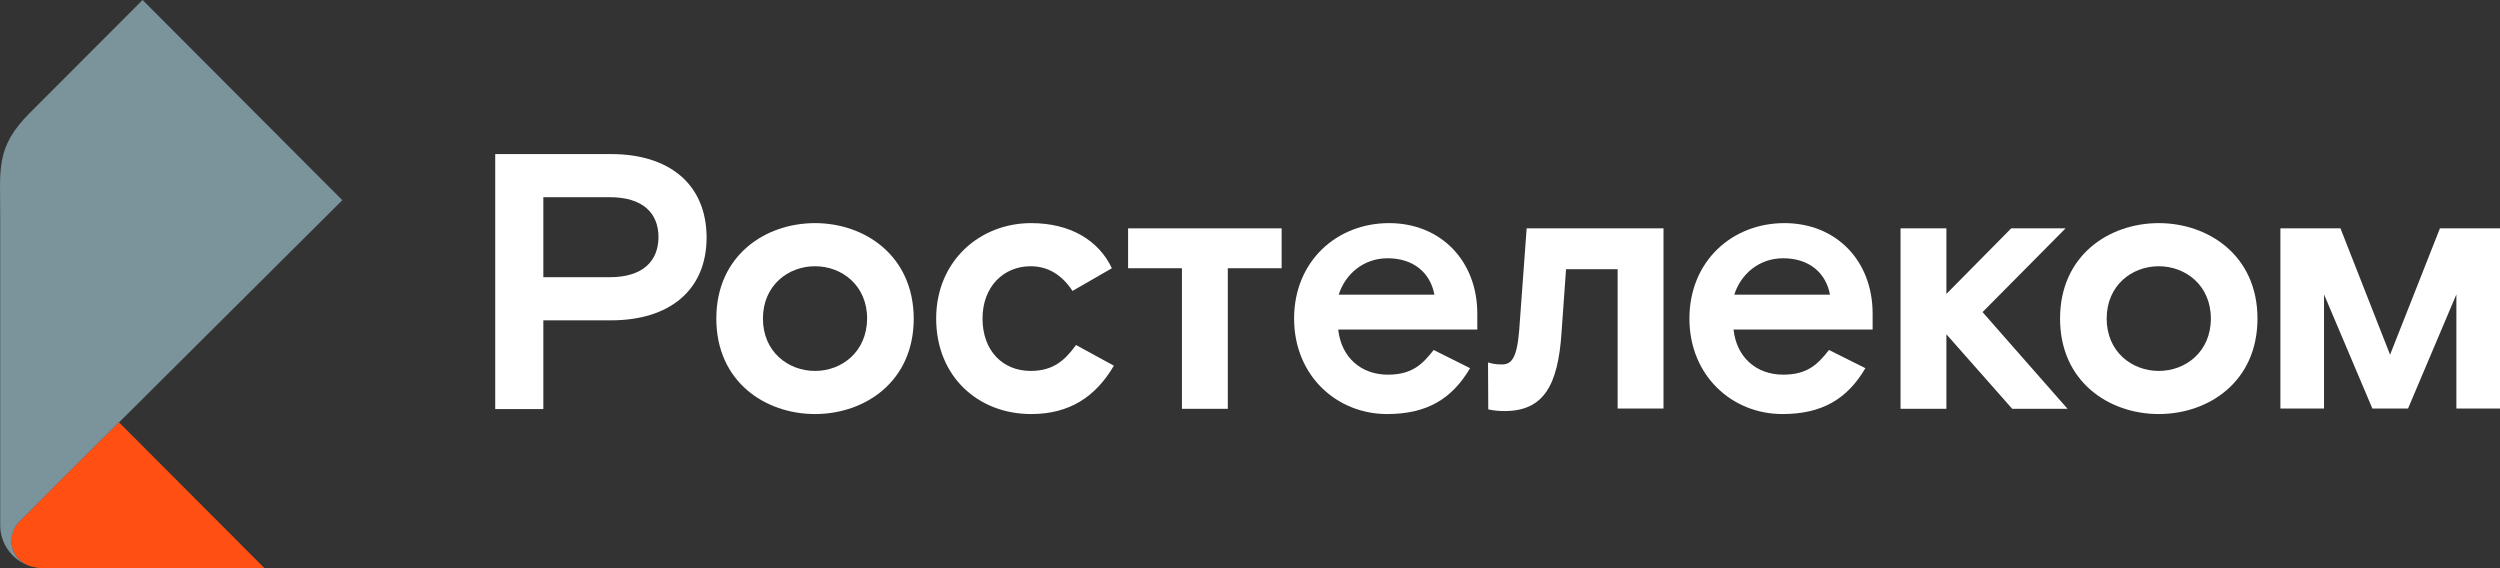 <?xml version="1.0" standalone="no"?><!-- Generator: Gravit.io --><svg xmlns="http://www.w3.org/2000/svg" xmlns:xlink="http://www.w3.org/1999/xlink" style="isolation:isolate" viewBox="0 0 1634.776 371.5" width="1634.776" height="371.5"><rect x="0" y="0" width="1634.776" height="371.5" fill="#333333" stroke="none"/><defs><clipPath id="_clipPath_78nJcBKvunXOVJHRuZ0rerEWHxPGRRkf"><rect width="1634.776" height="371.5"/></clipPath></defs><g clip-path="url(#_clipPath_78nJcBKvunXOVJHRuZ0rerEWHxPGRRkf)"><rect width="1634.776" height="371.5" style="fill:rgb(200,69,69)" fill-opacity="0"/><path d=" M 77.937 276 C 77.937 276 77.837 276 77.937 276 C 60.337 293.5 48.637 305.1 40.137 313.6 C 32.537 321.2 27.337 326.4 22.537 331.3 C 16.437 337.4 12.437 341.4 12.437 341.4 L 12.437 341.4 L 12.437 341.4 C 9.437 344.5 7.637 349.1 7.637 353.7 C 7.637 361 12.137 367 18.437 369.6 L 18.437 369.6 L 18.437 369.6 C 18.437 369.6 18.437 369.6 18.437 369.6 C 18.637 369.7 18.837 369.8 19.137 369.9 C 19.337 370 19.537 370 19.837 370.1 C 22.437 370.9 25.237 371.4 28.037 371.4 C 28.037 371.4 173.137 371.4 173.137 371.4 L 77.937 276 L 77.937 276 Z " fill="none"/><path d=" M 18.337 369.7 L 18.337 369.7 L 18.337 369.7 C 18.337 369.7 18.337 369.7 18.337 369.7 C 18.537 369.8 18.837 369.9 19.037 370 C 19.237 370.1 19.437 370.1 19.737 370.2 C 22.337 371 25.137 371.5 27.937 371.5 C 27.937 371.5 33.437 371.5 42.337 371.5 C 55.837 371.5 77.237 371.5 98.737 371.5 C 135.537 371.5 172.937 371.5 172.937 371.5 L 77.737 276.1 L 77.737 276.1 C 77.737 276.1 77.737 276.1 77.737 276.1 C 60.137 293.6 48.537 305.1 39.937 313.7 C 32.337 321.3 27.137 326.5 22.337 331.4 C 16.237 337.5 12.237 341.5 12.237 341.5 L 12.237 341.5 L 12.237 341.5 C 9.237 344.6 7.437 349.2 7.437 353.8 C 7.537 361.1 11.937 367.1 18.337 369.7 Z " fill="rgb(255,79,18)"/><path d=" M 7.537 353.8 C 7.537 349.1 9.337 344.6 12.337 341.5 L 12.337 341.5 L 12.337 341.5 C 12.337 341.5 16.437 337.4 22.437 331.4 C 27.237 326.5 32.437 321.3 40.037 313.7 C 48.637 305.2 60.237 293.6 77.837 276.1 C 77.837 276.1 77.837 276.1 77.937 276.1 L 77.937 276.1 C 83.137 271 88.837 265.3 95.037 259.1 C 95.137 259 95.237 258.9 95.337 258.8 C 123.837 230.5 164.337 190.1 223.837 130.9 L 93.237 0 L 19.237 74.1 C -2.863 96.2 0.137 110.6 0.137 140.3 C 0.137 170.1 0.137 343.5 0.137 343.5 C 0.137 355.5 7.737 365.7 18.337 369.7 L 18.337 369.7 C 11.937 367.1 7.537 361.1 7.537 353.8 Z " fill="rgb(123,147,155)"/><g><path d=" M 1350.682 149.321 L 1315.15 149.321 L 1272.773 192.188 L 1272.773 149.321 L 1242.782 149.321 L 1242.782 267.327 L 1272.773 267.327 L 1272.773 218.593 L 1315.802 267.327 L 1351.986 267.327 L 1296.406 204.087 L 1350.682 149.321 Z " fill="rgb(255,255,255)"/><path d=" M 399.628 100.75 L 323.837 100.75 L 323.837 267.49 L 355.294 267.49 L 355.294 209.465 L 399.628 209.465 C 437.279 209.465 462.053 190.232 462.053 155.189 C 461.89 119.983 437.116 100.75 399.628 100.75 Z  M 398.65 181.268 L 355.294 181.268 L 355.294 128.948 L 398.65 128.948 C 420.491 128.948 430.596 139.379 430.596 155.189 C 430.433 170.673 420.491 181.268 398.65 181.268 Z " fill="rgb(255,255,255)"/><path d=" M 532.955 145.899 C 500.519 145.899 468.41 166.924 468.41 208.324 C 468.41 249.724 500.519 270.75 532.955 270.75 C 565.39 270.75 597.499 249.724 597.499 208.324 C 597.336 166.924 565.227 145.899 532.955 145.899 Z  M 532.955 242.552 C 515.352 242.552 498.89 230.002 498.89 208.324 C 498.89 186.646 515.352 174.096 532.955 174.096 C 550.558 174.096 567.02 186.646 567.02 208.324 C 566.857 230.002 550.558 242.552 532.955 242.552 Z " fill="rgb(255,255,255)"/><path d=" M 673.942 242.552 C 655.85 242.552 642.485 229.513 642.485 208.324 C 642.485 187.298 656.339 174.096 673.942 174.096 C 684.7 174.096 693.99 179.149 701.325 190.232 L 727.077 175.4 C 718.439 157.145 699.858 145.899 674.268 145.899 C 640.692 145.899 612.169 170.673 612.169 208.324 C 612.169 245.975 639.388 270.75 674.268 270.75 C 699.532 270.75 716.483 259.341 728.381 239.13 L 703.607 225.601 C 696.435 235.544 688.774 242.552 673.942 242.552 Z " fill="rgb(255,255,255)"/><path d=" M 993.405 216.148 C 991.938 234.24 988.353 238.315 982.159 238.315 C 977.921 238.315 975.965 237.826 973.031 237.011 L 973.194 267.653 C 973.194 267.653 976.943 268.794 983.789 268.794 C 1009.215 268.794 1018.832 252.332 1021.114 217.289 L 1024.048 176.052 L 1057.787 176.052 L 1057.787 267.164 L 1087.777 267.164 L 1087.777 149.321 L 998.295 149.321 L 993.405 216.148 Z " fill="rgb(255,255,255)"/><path d=" M 908.324 145.899 C 874.096 145.899 846.224 170.836 846.224 208.324 C 846.224 245.649 874.096 270.75 907.02 270.75 C 932.936 270.75 949.398 260.971 961.296 240.76 L 937.499 228.861 C 930.165 238.152 923.482 244.997 907.509 244.997 C 889.906 244.997 877.029 233.588 875.074 215.496 L 966.023 215.496 L 966.023 205.064 C 966.023 170.51 942.063 145.899 908.324 145.899 Z  M 875.4 192.677 C 879.637 179.312 891.536 168.88 907.346 168.88 C 923.971 168.88 935.217 178.008 937.988 192.677 L 875.4 192.677 Z " fill="rgb(255,255,255)"/><path d=" M 1166.828 145.899 C 1132.6 145.899 1104.728 170.836 1104.728 208.324 C 1104.728 245.649 1132.6 270.75 1165.524 270.75 C 1191.44 270.75 1207.902 260.971 1219.8 240.76 L 1196.004 228.861 C 1188.669 238.152 1181.986 244.997 1166.013 244.997 C 1148.41 244.997 1135.534 233.588 1133.578 215.496 L 1224.527 215.496 L 1224.527 205.064 C 1224.527 170.51 1200.73 145.899 1166.828 145.899 Z  M 1134.067 192.677 C 1138.305 179.312 1150.203 168.88 1166.013 168.88 C 1182.638 168.88 1193.885 178.008 1196.656 192.677 L 1134.067 192.677 Z " fill="rgb(255,255,255)"/><path d=" M 737.672 175.4 L 772.878 175.4 L 772.878 267.327 L 802.868 267.327 L 802.868 175.4 L 838.075 175.4 L 838.075 149.321 L 737.672 149.321 L 737.672 175.4 Z " fill="rgb(255,255,255)"/><path d=" M 1411.641 145.899 C 1379.206 145.899 1347.097 166.924 1347.097 208.324 C 1347.097 249.724 1379.206 270.75 1411.641 270.75 C 1444.076 270.75 1476.186 249.724 1476.186 208.324 C 1476.186 166.924 1443.913 145.899 1411.641 145.899 Z  M 1411.641 242.552 C 1394.038 242.552 1377.576 230.002 1377.576 208.324 C 1377.576 186.646 1394.038 174.096 1411.641 174.096 C 1429.244 174.096 1445.706 186.646 1445.706 208.324 C 1445.706 230.002 1429.244 242.552 1411.641 242.552 Z " fill="rgb(255,255,255)"/><path d=" M 1595.495 149.321 L 1562.897 231.958 L 1530.462 149.321 L 1491.181 149.321 L 1491.181 267.164 L 1519.704 267.164 L 1519.704 192.514 L 1551.325 267.164 L 1574.633 267.164 L 1606.253 192.514 L 1606.253 267.164 L 1634.776 267.164 L 1634.776 149.321 L 1595.495 149.321 Z " fill="rgb(255,255,255)"/></g></g></svg>